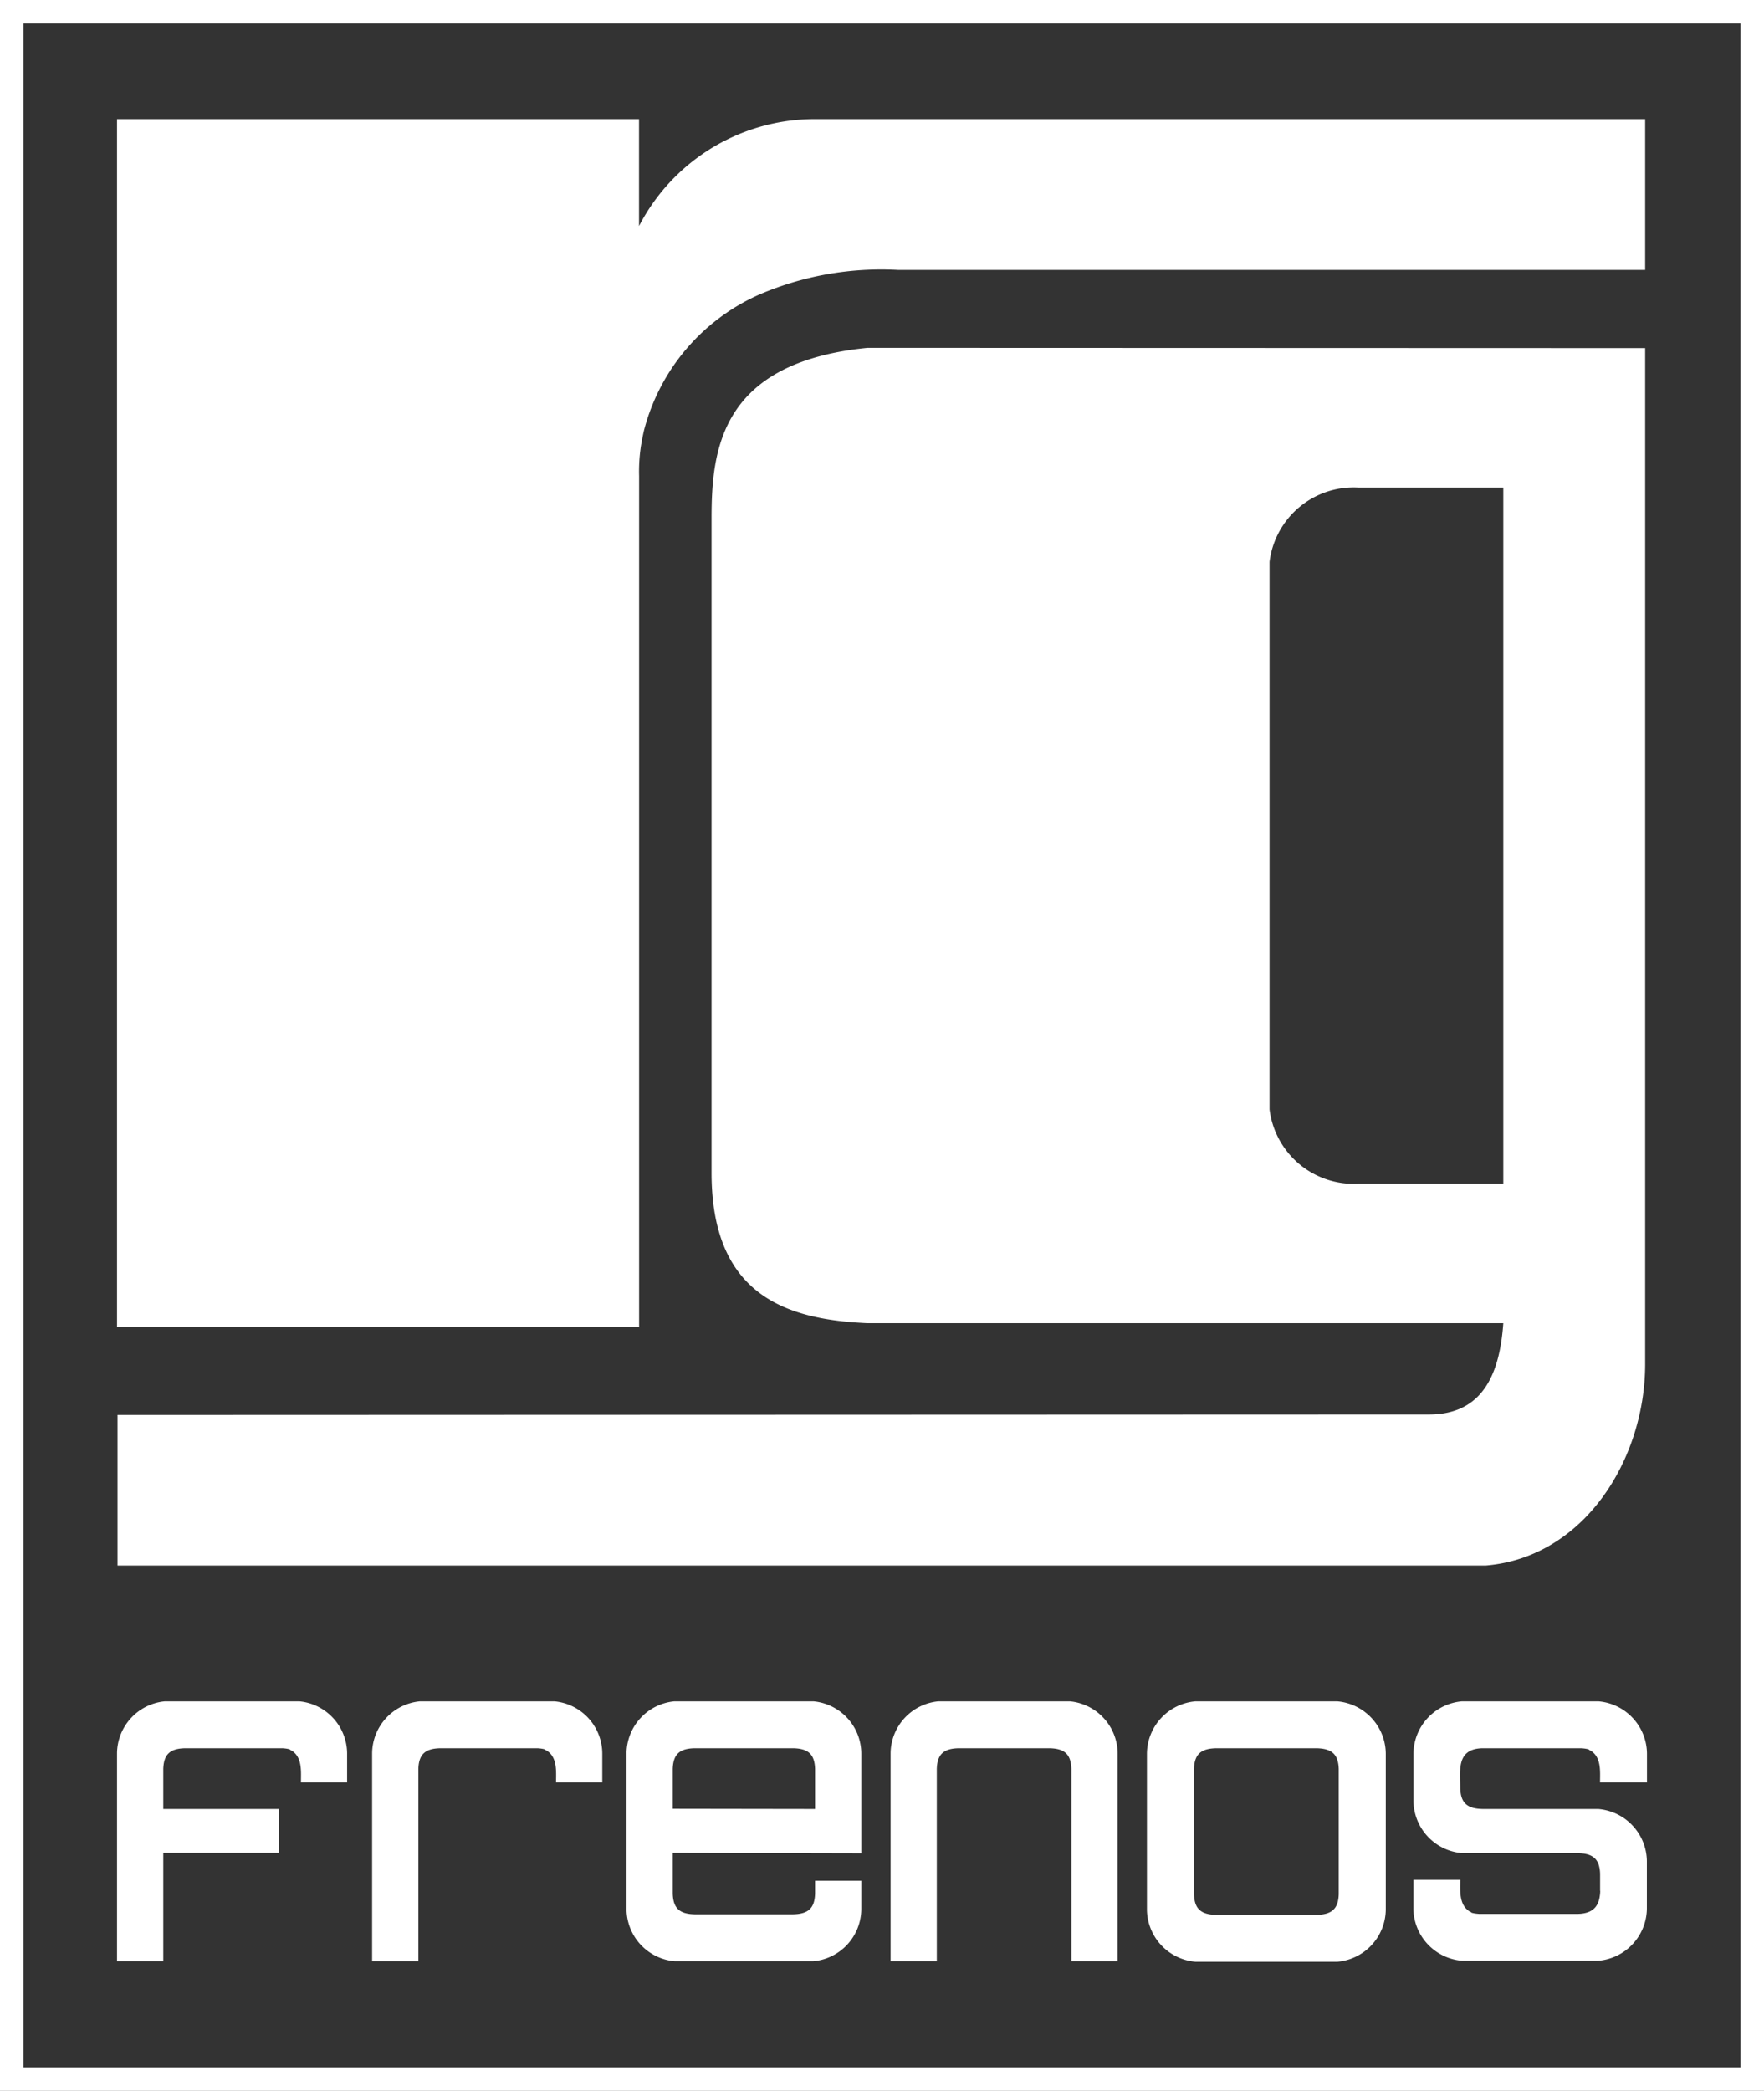 <svg xmlns="http://www.w3.org/2000/svg" width="89.443" height="106" viewBox="0 0 89.443 106"><rect x="0" y="0" width="89.443" height="106" fill="#333333" stroke="none"/><title>logo_1</title><g id="b732bcc8-e712-4e27-ae89-d2277469b87a" data-name="Layer 2"><g id="af566755-0203-4a26-87d1-efb14f7f54ba" data-name="Capa 1"><path d="M67.792,86.253H60.628a2.686,2.686,0,0,0-2.473,2.639v7.927a2.685,2.685,0,0,0,2.473,2.638h7.164a2.685,2.685,0,0,0,2.473-2.638V88.892A2.686,2.686,0,0,0,67.792,86.253Zm.088,9.786c-.027.752-.368,1.025-1.134,1.041H61.675c-.766-.016-1.108-.289-1.135-1.041V89.671c.027-.752.369-1.024,1.135-1.04h5.071c.766.016,1.107.288,1.134,1.04Z" fill="#fff"/><path d="M41.24,86.253H34.2a2.671,2.671,0,0,0-2.432,2.639v7.9A2.672,2.672,0,0,0,34.2,99.429H41.24a2.671,2.671,0,0,0,2.432-2.639V95.352H41.327v.658c-.026.752-.362,1.025-1.115,1.041H35.227c-.753-.016-1.089-.289-1.116-1.041V93.936l9.561.022V88.892A2.67,2.67,0,0,0,41.24,86.253Zm.087,5.458L34.111,91.7V89.671c.027-.752.363-1.024,1.116-1.04h4.985c.753.016,1.089.288,1.115,1.04Z" fill="#fff"/><path d="M81.039,86.253h-6.9a2.684,2.684,0,0,0-2.47,2.639V91.31a2.684,2.684,0,0,0,2.47,2.639h5.859c.765.016,1.106.288,1.134,1.041v.877h.008c-.028.62-.219,1.144-1.142,1.163H75.01c-.022,0-.128-.008-.228-.023s-.2-.04-.2-.073c-.025-.01-.049-.02-.072-.031-.542-.344-.468-1.053-.468-1.595V95.3H71.665v1.466a2.684,2.684,0,0,0,2.47,2.639h6.9a2.684,2.684,0,0,0,2.469-2.639V94.351a2.685,2.685,0,0,0-2.469-2.64h-5.86c-.765-.016-1.105-.288-1.133-1.04,0-.908-.214-2.012,1.133-2.04h4.984a2.009,2.009,0,0,1,.229.023c.1.016.2.04.2.072.026.01.049.021.072.032.543.343.469,1.053.469,1.595v.005h2.38V88.892A2.684,2.684,0,0,0,81.039,86.253Z" fill="#fff"/><path d="M72.459,71.711l-66.5.023v7.635H75.328c5.022-.417,8.088-5.411,8.089-10.221v-51.5l-39.431-.013c-7.445.735-7.907,5.147-7.907,8.64v33.18c0,6.342,3.955,7.445,7.907,7.628H76.224C76.046,69.571,75.235,71.71,72.459,71.711Zm-3.588-11.7a4.3,4.3,0,0,1-4.5-3.769V28.486a4.3,4.3,0,0,1,4.5-3.769h7.353V60.01Z" fill="#fff"/><path d="M54.24,86.253H47.589a2.671,2.671,0,0,0-2.432,2.639V99.429H47.5V89.671c.027-.752.363-1.024,1.116-1.04h4.593c.753.016,1.089.288,1.116,1.04v9.758h2.345V88.892A2.671,2.671,0,0,0,54.24,86.253Z" fill="#fff"/><path d="M32.405,24.145a8.515,8.515,0,0,1,.074-1.392c.021-.191.14-.817.192-1A10.378,10.378,0,0,1,38.5,14.932a15.666,15.666,0,0,1,7.052-1.248H83.417V6.039h-42.1a10.029,10.029,0,0,0-8.916,5.423V6.039H5.934V67.268H32.405Z" fill="#fff"/><path d="M0,0V106H89.443V0ZM88.252,104.81H1.19V1.19H88.252Z" fill="#fff"/><path d="M28.107,86.253H21.3a2.671,2.671,0,0,0-2.432,2.639V99.429h2.345V89.671c.027-.752.363-1.024,1.116-1.04h4.915a1.968,1.968,0,0,1,.225.023c.1.016.193.04.193.072.025.01.048.021.07.032.535.343.462,1.053.462,1.595v.005h2.344V88.892A2.67,2.67,0,0,0,28.107,86.253Z" fill="#fff"/><path d="M8.279,93.936H14.13V91.711H8.279v-2.04c.027-.752.363-1.024,1.116-1.04H14.31a1.978,1.978,0,0,1,.226.023c.1.016.192.04.192.072l.071.032c.534.343.461,1.053.461,1.595v.005H17.6V88.892a2.67,2.67,0,0,0-2.431-2.639H8.366a2.671,2.671,0,0,0-2.432,2.639V99.429H8.279Z" fill="#fff"/></g></g></svg>